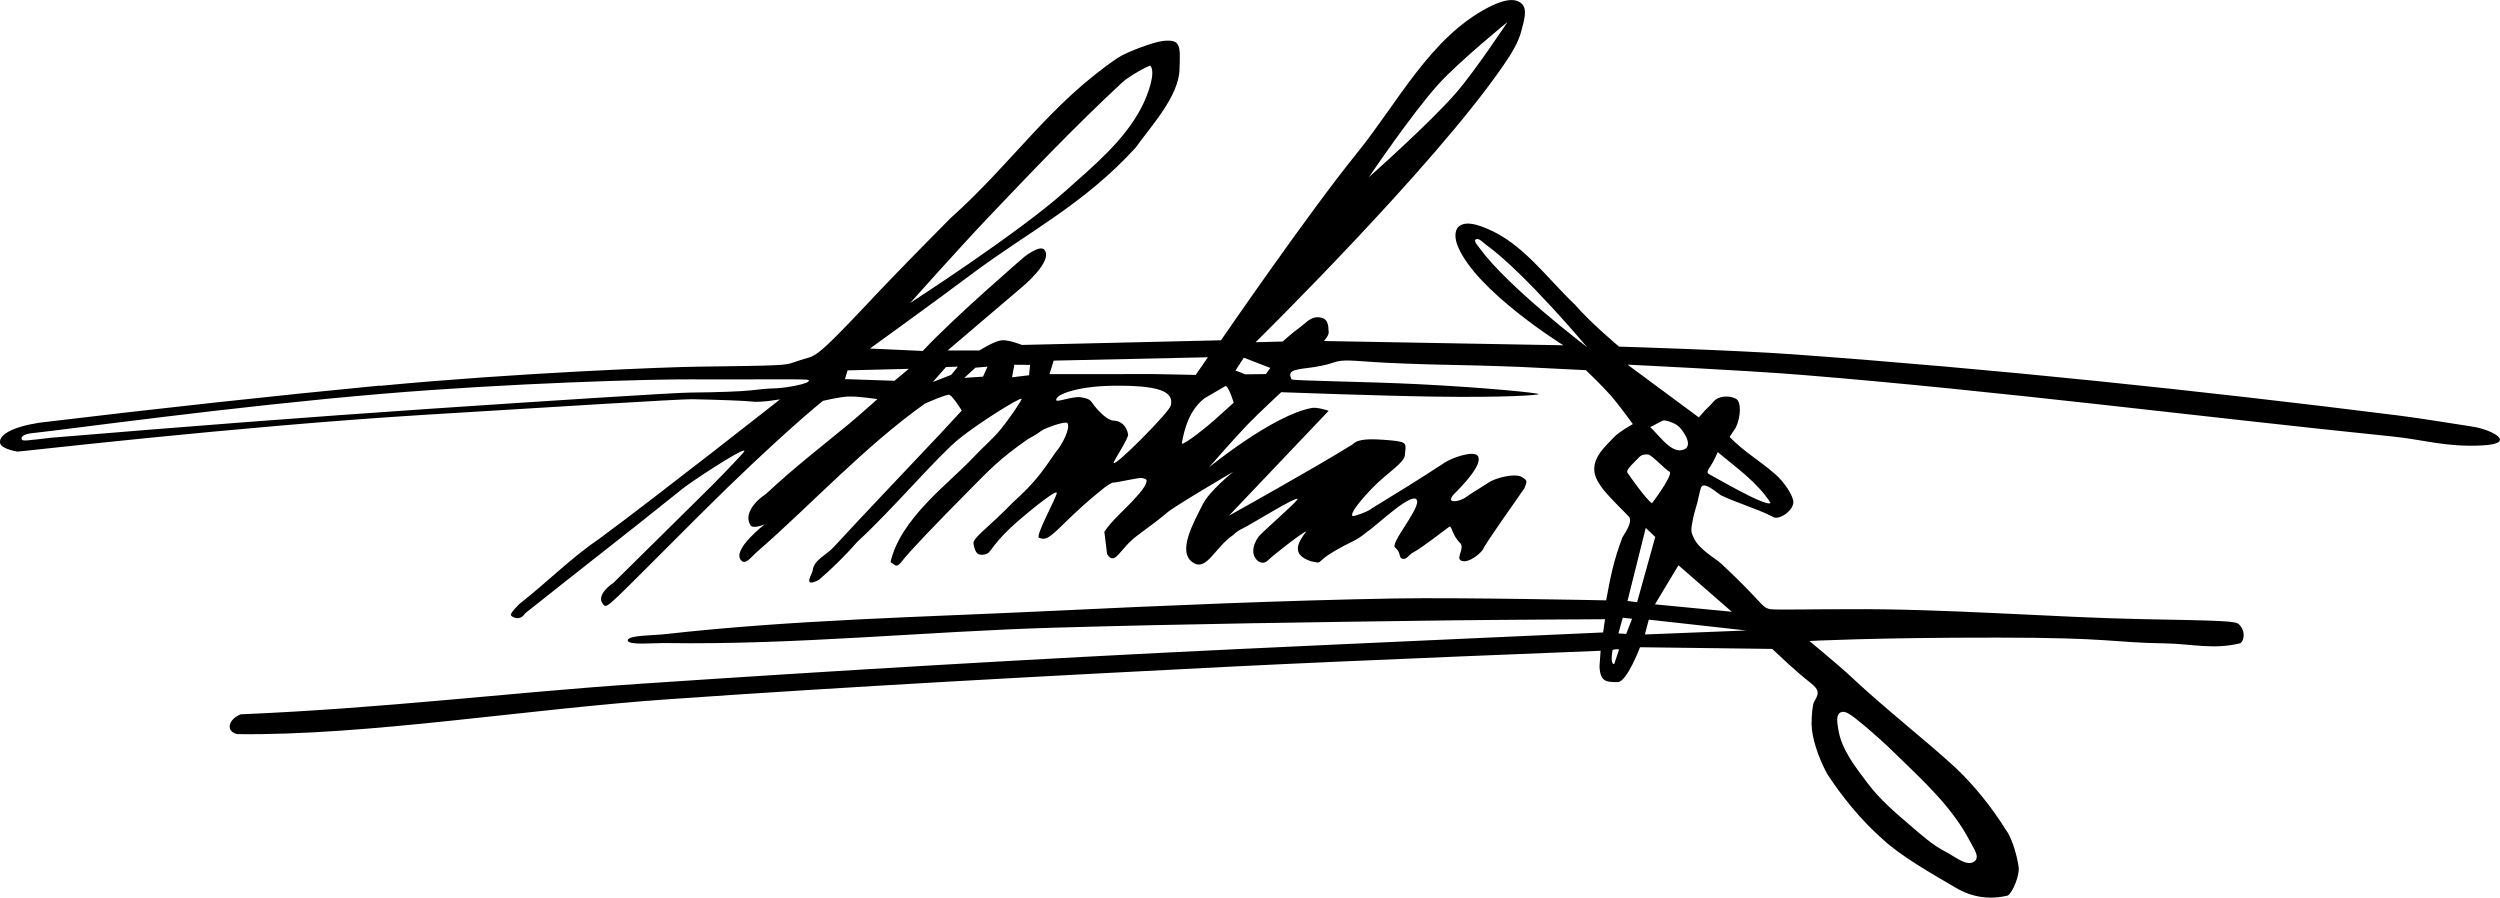 <?xml version="1.0" encoding="UTF-8" standalone="no"?>
<!-- Created with Inkscape (http://www.inkscape.org/) -->

<svg
   xmlns:dc="http://purl.org/dc/elements/1.1/"
   xmlns:cc="http://creativecommons.org/ns#"
   xmlns:rdf="http://www.w3.org/1999/02/22-rdf-syntax-ns#"
   xmlns:svg="http://www.w3.org/2000/svg"
   xmlns="http://www.w3.org/2000/svg"
   xmlns:sodipodi="http://sodipodi.sourceforge.net/DTD/sodipodi-0.dtd"
   xmlns:inkscape="http://www.inkscape.org/namespaces/inkscape"
   width="58.171mm"
   height="20.886mm"
   viewBox="0 0 58.171 20.886"
   version="1.1"
   id="svg8"
   inkscape:version="0.92.0 r15299"
   sodipodi:docname="Christian X underskrift.svg">
  <defs
     id="defs2" />
  <sodipodi:namedview
     id="base"
     pagecolor="#ffffff"
     bordercolor="#666666"
     borderopacity="1.0"
     inkscape:pageopacity="0.0"
     inkscape:pageshadow="2"
     inkscape:zoom="1.4142135"
     inkscape:cx="-29.594067"
     inkscape:cy="-6.6591902"
     inkscape:document-units="mm"
     inkscape:current-layer="layer1"
     showgrid="false"
     inkscape:window-width="1920"
     inkscape:window-height="1017"
     inkscape:window-x="-8"
     inkscape:window-y="-8"
     inkscape:window-maximized="1" />
  <g
     inkscape:label="Layer 1"
     inkscape:groupmode="layer"
     id="layer1"
     transform="translate(-66.34,-171.79)">
    <path
       style="opacity:1;fill:#000000;fill-opacity:1;fill-rule:nonzero;stroke:none;stroke-width:0.131;stroke-linecap:square;stroke-linejoin:bevel;stroke-miterlimit:4;stroke-dasharray:none;stroke-dashoffset:0;stroke-opacity:1;paint-order:normal"
       d="m 76.283,181.306 c 2.739,-0.185 5.754,-0.38 6.133,-0.382 0.585,-0.004 1.212,-0.027 1.394,-0.051 0.182,-0.024 0.426,-0.045 0.543,-0.046 0.249,-0.003 0.88,-0.114 0.802,-0.193 -0.036,-0.036 -1.235,-0.007 -2.744,-0.017 -0.87,-0.006 -4.208,0.085 -7.187,0.337 -3.514,0.297 -7.262,0.822 -8.154,0.917 -0.129,0.014 -0.243,0.063 -0.229,0.129 0.014,0.067 0.093,0.042 0.694,-0.025 3.182,-0.265 6.037,-0.485 8.748,-0.669 z m -1.104,-0.538 c 3.17,-0.303 6.696,-0.438 7.379,-0.446 1.946,-0.025 2.055,-0.029 2.244,-0.099 0.078,-0.029 0.237,-0.079 0.354,-0.112 0.223,-0.063 0.454,-0.28 1.63,-1.533 0.56,-0.587 1.158,-1.195 1.665,-1.706 1.48,-1.326 2.296,-2.643 3.902,-3.74 0.228,-0.142 0.828,-0.365 1.045,-0.389 0.409,-0.043 0.411,0.091 0.387,0.654 -0.006,0.633 -0.703,1.377 -1.02,1.827 -1.203,1.324 -2.535,1.981 -3.821,2.948 -0.78,0.586 -2.362,1.728 -2.362,1.728 l 1.229,0.056 c 0.737,-0.79 2.358,-2.186 2.358,-2.186 0,0 0.368,-0.296 0.473,-0.167 0.214,0.263 -0.525,0.87 -0.525,0.87 l -1.727,1.471 0.742,-1.8e-4 c 0,0 0.333,-0.218 0.523,-0.236 0.158,-0.015 0.464,0.108 0.464,0.108 l 4.631,-0.108 c 0,0 2.035,-2.962 3.165,-4.356 0.956,-1.181 1.703,-2.686 3.051,-3.387 0.231,-0.12 0.58,-0.267 0.776,-0.095 0.152,0.133 0.053,0.408 0.007,0.604 -0.073,0.312 -0.258,0.59 -0.439,0.854 -1.63,2.368 -5.754,6.425 -5.754,6.425 l 0.63,-0.016 c 0,0 0.25,-0.224 0.387,-0.32 0.133,-0.093 0.249,-0.245 0.421,-0.245 0.269,0 0.252,0.206 0.262,0.351 0.005,0.076 -0.11,0.202 -0.11,0.202 l 5.57,0.099 c 0,0 -2.049,-1.272 -2.462,-2.321 -0.054,-0.137 -0.083,-0.343 0.028,-0.44 0.166,-0.145 0.457,-0.037 0.661,0.048 0.832,0.345 1.379,1.137 2.044,1.768 0.36,0.42 1.025,0.976 1.025,0.976 0,0 2.706,0.082 4.056,0.18 4.707,0.342 9.405,0.836 14.088,1.424 0.571,0.072 1.236,0.187 1.706,0.256 0.47,0.07 1.066,0.398 0.228,0.44 -0.838,0.042 -1.371,-0.136 -2.056,-0.206 -4.587,-0.469 -9.163,-1.061 -13.759,-1.435 -1.353,-0.11 -4.064,-0.239 -4.064,-0.239 l 1.658,1.227 0.143,-0.163 c 0.067,-0.06 0.162,-0.157 0.21,-0.215 0.096,-0.116 0.347,-0.144 0.51,-0.057 0.125,0.067 0.122,0.406 -0.004,0.676 l -0.144,0.213 c 0.347,0.357 0.699,0.546 1.065,0.87 0.204,0.172 0.42,0.504 0.42,0.646 0,0.211 -0.366,0.454 -0.498,0.332 -0.374,-0.188 -0.854,-0.325 -1.195,-0.494 -0.199,-0.147 -0.403,-0.313 -0.458,-0.17 -0.023,0.059 -0.055,0.234 -0.085,0.35 -0.031,0.12 -0.068,0.217 -0.097,0.358 -0.062,0.301 -0.049,0.319 0.015,0.458 0.119,0.263 0.472,0.453 0.632,0.592 0.977,0.91 0.928,1.016 1.141,1.065 0.097,0.022 1.031,9.8e-4 1.798,0.002 2.266,-0.018 4.853,0.194 6.863,0.231 1.938,0.035 2.171,0.047 2.251,0.119 0.131,0.118 0.15,0.34 0.038,0.441 -0.621,0.157 -1.157,0.014 -1.735,0.005 -1.308,-0.021 -1.233,-0.134 -3.923,-0.135 -2.881,-0.002 -4.373,0.079 -4.373,0.079 0,0 0.698,0.576 0.995,0.856 0.802,0.751 1.741,1.479 2.403,2.092 0.455,0.429 0.867,0.953 1.173,1.448 0.114,0.135 0.254,0.546 0.297,0.867 0.023,0.173 -0.118,0.552 -0.246,0.658 -0.418,0.102 -0.835,0.052 -1.234,-0.19 -0.525,-0.304 -1.26,-0.728 -1.663,-1.1 -0.522,-0.455 -0.979,-1.026 -1.312,-1.539 -0.21,-0.384 -0.362,-0.85 -0.363,-1.166 1.9e-4,-0.221 0.025,-0.448 0.056,-0.504 0.099,-0.181 0.159,-0.265 -0.091,-0.457 -0.126,-0.097 -0.348,-0.286 -0.494,-0.421 -0.21,-0.194 -0.387,-0.36 -0.387,-0.36 l -3.076,-0.039 c 0,0 -0.306,0.811 -0.519,0.811 -0.255,0 -0.406,0.004 -0.424,-0.362 l 0.026,-0.367 c 0,0 -5.734,0.225 -8.6,0.369 -4.356,0.22 -8.712,0.454 -13.064,0.757 -3.354,0.233 -7.021,0.85 -10.054,0.814 -0.273,-0.054 -0.229,-0.335 0.072,-0.461 3.416,-0.145 6.196,-0.502 9.297,-0.711 4.612,-0.31 9.226,-0.584 13.843,-0.804 2.705,-0.129 8.564,-0.39 8.564,-0.39 l 0.045,-0.308 c 0,0 -2.467,0.012 -3.701,0.028 -3.038,0.04 -6.076,0.081 -9.113,0.169 -3.01,0.087 -6.015,0.403 -9.025,0.358 -0.301,-0.005 -0.899,0.058 -0.901,-0.063 -0.002,-0.121 0.581,-0.112 0.874,-0.145 2.98,-0.335 5.984,-0.396 8.979,-0.54 2.668,-0.128 5.437,-0.245 8.009,-0.29 1.513,-0.026 4.904,0.044 4.904,0.044 0.113,-0.604 0.17,-0.9 0.376,-1.461 0.121,-0.197 0.246,-0.391 0.142,-0.499 -0.398,-0.412 -0.787,-0.748 -0.795,-1.079 -0.007,-0.317 0.259,-0.545 0.463,-0.761 0.121,-0.128 0.435,-0.301 0.435,-0.301 0,0 -0.321,-0.445 -0.5,-0.651 -0.185,-0.213 -0.591,-0.604 -0.591,-0.604 l -1.169,-0.058 c -0.379,-0.023 -1.253,-0.051 -1.942,-0.064 -0.689,-0.012 -1.55,-0.045 -1.914,-0.073 -0.576,-0.044 -0.689,-0.041 -0.874,0.026 -0.117,0.042 -0.369,0.094 -0.56,0.116 -0.409,0.047 -0.472,0.09 -0.392,0.266 0.016,0.036 1.696,0.05 2.975,0.114 1.571,0.079 2.797,0.206 2.777,0.231 -0.019,0.025 -0.82,0.081 -2.398,0.058 -1.364,-0.02 -3.595,-0.103 -3.595,-0.103 0,0 -0.53,0.493 -0.782,0.753 -0.31,0.321 -0.895,0.994 -0.895,0.994 0,0 1.487,-1.218 2.393,-1.381 0.13,-0.023 0.39,0.066 0.39,0.066 l -2.322,2.442 c 0,0 2.033,-1.132 2.88,-1.661 0.128,-0.136 0.417,-0.134 0.882,-0.093 0.423,0.037 0.35,0.089 0.333,0.342 -0.012,0.185 -0.412,0.408 -0.766,0.776 -0.259,0.269 -0.527,0.595 -0.449,0.643 0.026,0.016 0.385,-0.113 0.448,-0.18 0.553,-0.336 1.141,-0.701 1.646,-1.032 0.169,-0.133 0.72,-0.326 0.817,-0.188 0.134,0.191 -0.36,0.696 -0.562,0.899 -0.046,0.047 -0.072,0.106 -0.056,0.131 0.037,0.061 0.258,0.006 0.377,-0.094 0.151,-0.104 0.313,-0.195 0.459,-0.293 0.153,-0.123 0.649,-0.255 0.816,-0.146 0.119,0.078 0.12,0.084 0.051,0.256 -0.308,0.451 -0.662,0.932 -0.944,1.38 0,0.077 -0.355,0.399 -0.534,0.301 -0.12,-0.066 0.103,-0.288 -0.022,-0.411 -0.196,-0.193 -0.185,-0.42 -0.256,-0.369 -0.045,0.033 -0.671,0.514 -0.805,0.577 -0.134,0.063 -0.17,0.188 -0.274,0.164 -0.102,-0.023 -0.026,-0.144 -0.174,-0.262 -0.119,-0.095 0.534,-0.844 0.513,-1.076 -0.039,-0.311 -0.962,0.585 -1.175,0.718 -0.087,0.076 -0.232,0.173 -0.323,0.215 -0.26,0.12 -0.579,0.308 -0.684,0.402 -0.14,0.126 -0.09,0.093 -0.287,0.061 -0.447,-0.149 -0.334,-0.402 -0.112,-0.695 -0.059,0 -0.795,0.571 -0.893,0.676 -0.104,0.098 -0.216,0.041 -0.273,-0.03 -0.109,-0.135 -0.079,-0.328 0.053,-0.518 0.068,-0.099 0.93,-0.84 0.913,-0.883 -0.026,-0.069 -1.103,0.604 -1.26,0.676 -0.095,0.044 -0.199,0.114 -0.23,0.156 -0.442,0.295 -0.62,0.854 -0.942,0.65 -0.387,-0.245 0.021,-0.945 0.224,-1.356 0.153,-0.311 0.711,-0.759 0.711,-0.759 0,0 -1.38,0.807 -1.545,0.955 -0.097,0.087 -0.358,0.288 -0.685,0.527 -0.422,0.31 -0.516,0.725 -0.706,0.435 l -0.064,-0.52 c 0.164,-0.259 0.533,-0.568 0.724,-0.792 0.107,-0.11 0.214,-0.253 0.239,-0.316 0.039,-0.102 0.029,-0.119 -0.085,-0.144 -0.071,-0.015 -0.628,0.116 -0.66,0.106 -0.032,-0.01 -0.16,0.067 -0.283,0.172 -0.301,0.239 -0.609,0.522 -0.85,0.759 -0.38,0.374 -0.444,0.412 -0.604,0.356 -0.099,-0.035 0.412,-0.949 0.412,-1.045 0,-0.111 -0.844,0.591 -1.076,0.811 -0.482,0.459 -0.448,0.588 -0.59,0.618 -0.169,0.036 -0.228,-0.018 -0.271,-0.242 -0.027,-0.142 0.305,-0.339 0.918,-0.968 0.501,-0.458 0.64,-0.651 0.994,-1.167 0.145,-0.165 0.35,-0.555 0.273,-0.677 -0.038,-0.06 -0.547,0.123 -0.621,0.188 -0.047,0.041 -0.176,0.121 -0.286,0.176 -0.687,0.473 -0.955,0.774 -1.358,1.179 -0.806,0.81 -1.443,1.481 -1.587,1.673 -0.134,0.178 -0.158,0.076 -0.264,0.018 0.23,-1.016 1.354,-1.825 1.928,-2.437 0.238,-0.255 0.451,-0.426 0.647,-0.666 0.177,-0.218 0.498,-0.681 0.473,-0.698 -0.052,-0.023 -0.959,0.535 -1.455,0.934 -0.496,0.399 -1.543,1.64 -2.36,2.389 -0.277,0.317 -0.62,0.656 -0.907,0.896 -0.386,0.193 -0.145,-0.141 -0.136,-0.229 0.024,-0.238 0.319,-0.357 0.482,-0.533 0.822,-0.891 1.676,-1.78 2.492,-2.649 0.055,-0.058 0.493,-0.533 0.493,-0.533 0,0 -0.195,-0.318 -0.285,-0.366 -0.052,-0.028 -0.57,0.203 -0.57,0.203 -1.393,0.988 -2.654,2.357 -3.868,3.414 -0.185,0.157 -0.301,0.35 -0.409,0.236 -0.23,-0.243 0.547,-0.84 0.547,-0.84 0,0 -0.266,0.115 -0.327,0.024 -0.153,-0.226 0.046,-0.524 0.361,-0.735 0.693,-0.643 1.196,-1.023 1.914,-1.615 0.222,-0.182 0.674,-0.587 0.674,-0.587 0,0 -0.451,-0.07 -0.678,-0.061 -0.199,0.008 -0.589,0.101 -0.589,0.101 0,0 -1.003,0.797 -2.883,2.67 -2.139,2.131 -2.132,2.172 -2.224,2.072 -0.208,-0.225 0.231,-0.506 0.231,-0.506 l 2.31,-2.281 c 0,0 0.74,-0.751 0.74,-0.79 0,-0.104 -1.347,0.788 -1.466,0.9 -1.24,0.999 -2.441,1.924 -3.634,2.877 -0.08,0.122 -0.19,0.148 -0.309,0.073 -0.055,-0.035 -0.022,-0.091 0.165,-0.282 0.715,-0.567 1.203,-1.074 1.886,-1.539 1.339,-0.987 4.187,-3.229 4.187,-3.229 0,0 -0.456,0.081 -0.666,0.051 -0.113,-0.016 -0.733,-0.041 -1.38,-0.054 -0.25,-0.005 -3.338,0.186 -6.178,0.36 -4.49,0.276 -9.507,0.87 -9.524,0.859 0,-0.004 -0.377,-0.055 -0.402,-0.202 -0.03,-0.176 0.249,-0.365 0.909,-0.47 2.83,-0.34 5.465,-0.627 7.928,-0.864 z m 37.118,11.052 c 0.108,-0.103 -0.04,-0.301 -0.108,-0.434 -0.421,-0.82 -1.105,-1.432 -1.794,-2.104 -0.144,-0.144 -0.448,-0.417 -0.675,-0.608 -0.334,-0.279 -0.435,-0.34 -0.526,-0.317 -0.152,0.038 -0.1,0.267 -0.08,0.402 0.073,0.474 0.401,0.881 0.689,1.264 0.276,0.367 0.631,0.669 0.979,0.968 0.264,0.226 0.527,0.465 0.837,0.622 0.211,0.106 0.506,0.369 0.677,0.207 z m -23.26,-11.475 -0.259,0.237 0.435,-0.028 0.105,-0.232 z m -0.684,-0.015 -0.308,0.348 0.428,-0.166 0.155,-0.191 z m 18.619,6.13 -2.267,-0.252 -0.092,0.345 z m -17.03,-6.183 -0.053,0.292 0.396,-0.048 0.023,-0.241 z m 15.453,4.666 -0.547,0.909 1.787,0.172 z m -3.974,-12.645 c 0,0 -1.115,0.909 -1.599,1.438 -0.611,0.669 -1.63,2.176 -1.63,2.176 0,0 1.413,-1.252 2.03,-1.963 0.446,-0.514 1.198,-1.651 1.198,-1.651 z m -7.839,8.93 c 0.086,-0.343 -0.308,-0.476 -1.367,-0.462 -0.765,0.01 -1.325,0.196 -1.298,0.336 0.011,0.057 0.383,-0.098 0.572,-0.068 0.093,0.015 0.196,0.03 0.257,0.118 0.159,0.231 0.384,0.424 0.495,0.424 0.178,0 0.316,0.127 0.348,0.32 0.016,0.097 -0.347,0.624 -0.336,0.665 0.026,0.097 1.288,-1.172 1.329,-1.334 z m 0.98,0.368 c 0.102,-0.091 0.484,-0.436 0.484,-0.436 0,0 -0.092,-0.316 -0.181,-0.394 l -0.503,0.294 c -0.347,0.278 -0.461,0.692 -0.524,1.052 0.053,0.035 0.576,-0.385 0.724,-0.517 z m 10.635,1.177 c -0.11,-0.053 -0.419,-0.4 -0.511,-0.408 -0.092,-0.008 -0.164,0.011 -0.225,0.083 -0.051,0.06 -0.3,0.273 -0.255,0.338 0.036,0.052 0.42,0.61 0.573,0.714 0,0 0.46,-0.604 0.418,-0.727 z m -0.563,1.301 -0.425,1.7 0.224,0.028 0.422,-1.518 z m -0.455,2.467 0.137,-0.354 -0.217,-0.024 -0.101,0.365 m -0.098,0.714 0.113,-0.339 c 0,0 -0.074,-0.022 -0.152,0.013 -0.062,0.36 0.039,0.325 0.039,0.325 z m -16.747,-6.592 0.333,-0.278 -1.425,0.036 -0.06,0.203 z m 19.156,1.659 c 0,0 -0.09,0.214 -0.169,0.328 -0.042,0.06 -0.105,0.149 -0.039,0.181 0.055,0.026 1.36,0.793 1.437,0.673 -0.308,-0.481 -0.803,-0.822 -1.23,-1.182 z m -11.864,-2.206 -3.588,0.078 -0.097,0.315 2.436,-0.002 0.967,0.019 z m 1.453,0.248 -0.616,-0.238 -0.195,0.298 0.23,0.089 0.478,-0.006 z m 5.011,-2.873 c -0.071,-0.051 -0.163,-0.165 -0.234,-0.115 -0.05,0.035 0.051,0.144 0.095,0.204 0.667,0.913 2.496,2.298 2.496,2.298 0,0 -1.45,-1.734 -2.357,-2.387 z m 4.666,4.742 c 0.113,-0.121 -0.034,-0.35 -0.142,-0.475 -0.09,-0.104 -0.28,-0.165 -0.376,-0.174 -0.033,-0.003 -0.287,0.148 -0.319,0.156 0.264,0.256 0.549,0.69 0.838,0.492 z m -14.445,-5.985 c 0.659,-0.59 1.38,-1.178 1.781,-1.967 0.146,-0.288 0.325,-0.79 0.198,-0.948 -0.02,-0.025 -0.526,0.259 -0.657,0.388 -1.127,1.048 -2.113,2.086 -3.137,3.162 -0.613,0.644 -1.797,1.969 -1.797,1.969 0,0 2.505,-1.614 3.611,-2.603 z"
       id="path4512-6"
       inkscape:connector-curvature="0"
       sodipodi:nodetypes="ccccccsszccccccccccccacccacccacccaaaaccacaccaaacccaazzaacccccccsccccacacsccccasccccccccccccccccccaccaacccaaazaacccccacaccscsssccccacacccccsccccccccccacccacccccccccaccccaaccccccscccscccsccssccccccczcccaccccccacacscacscccccccccscascccccaacccaaaaaccccccccccccccccccccccccacccccacccccccccccccccccccccccccccccccccccccccccccccccccccccccccccccccccccccccccc" />
  </g>
</svg>
